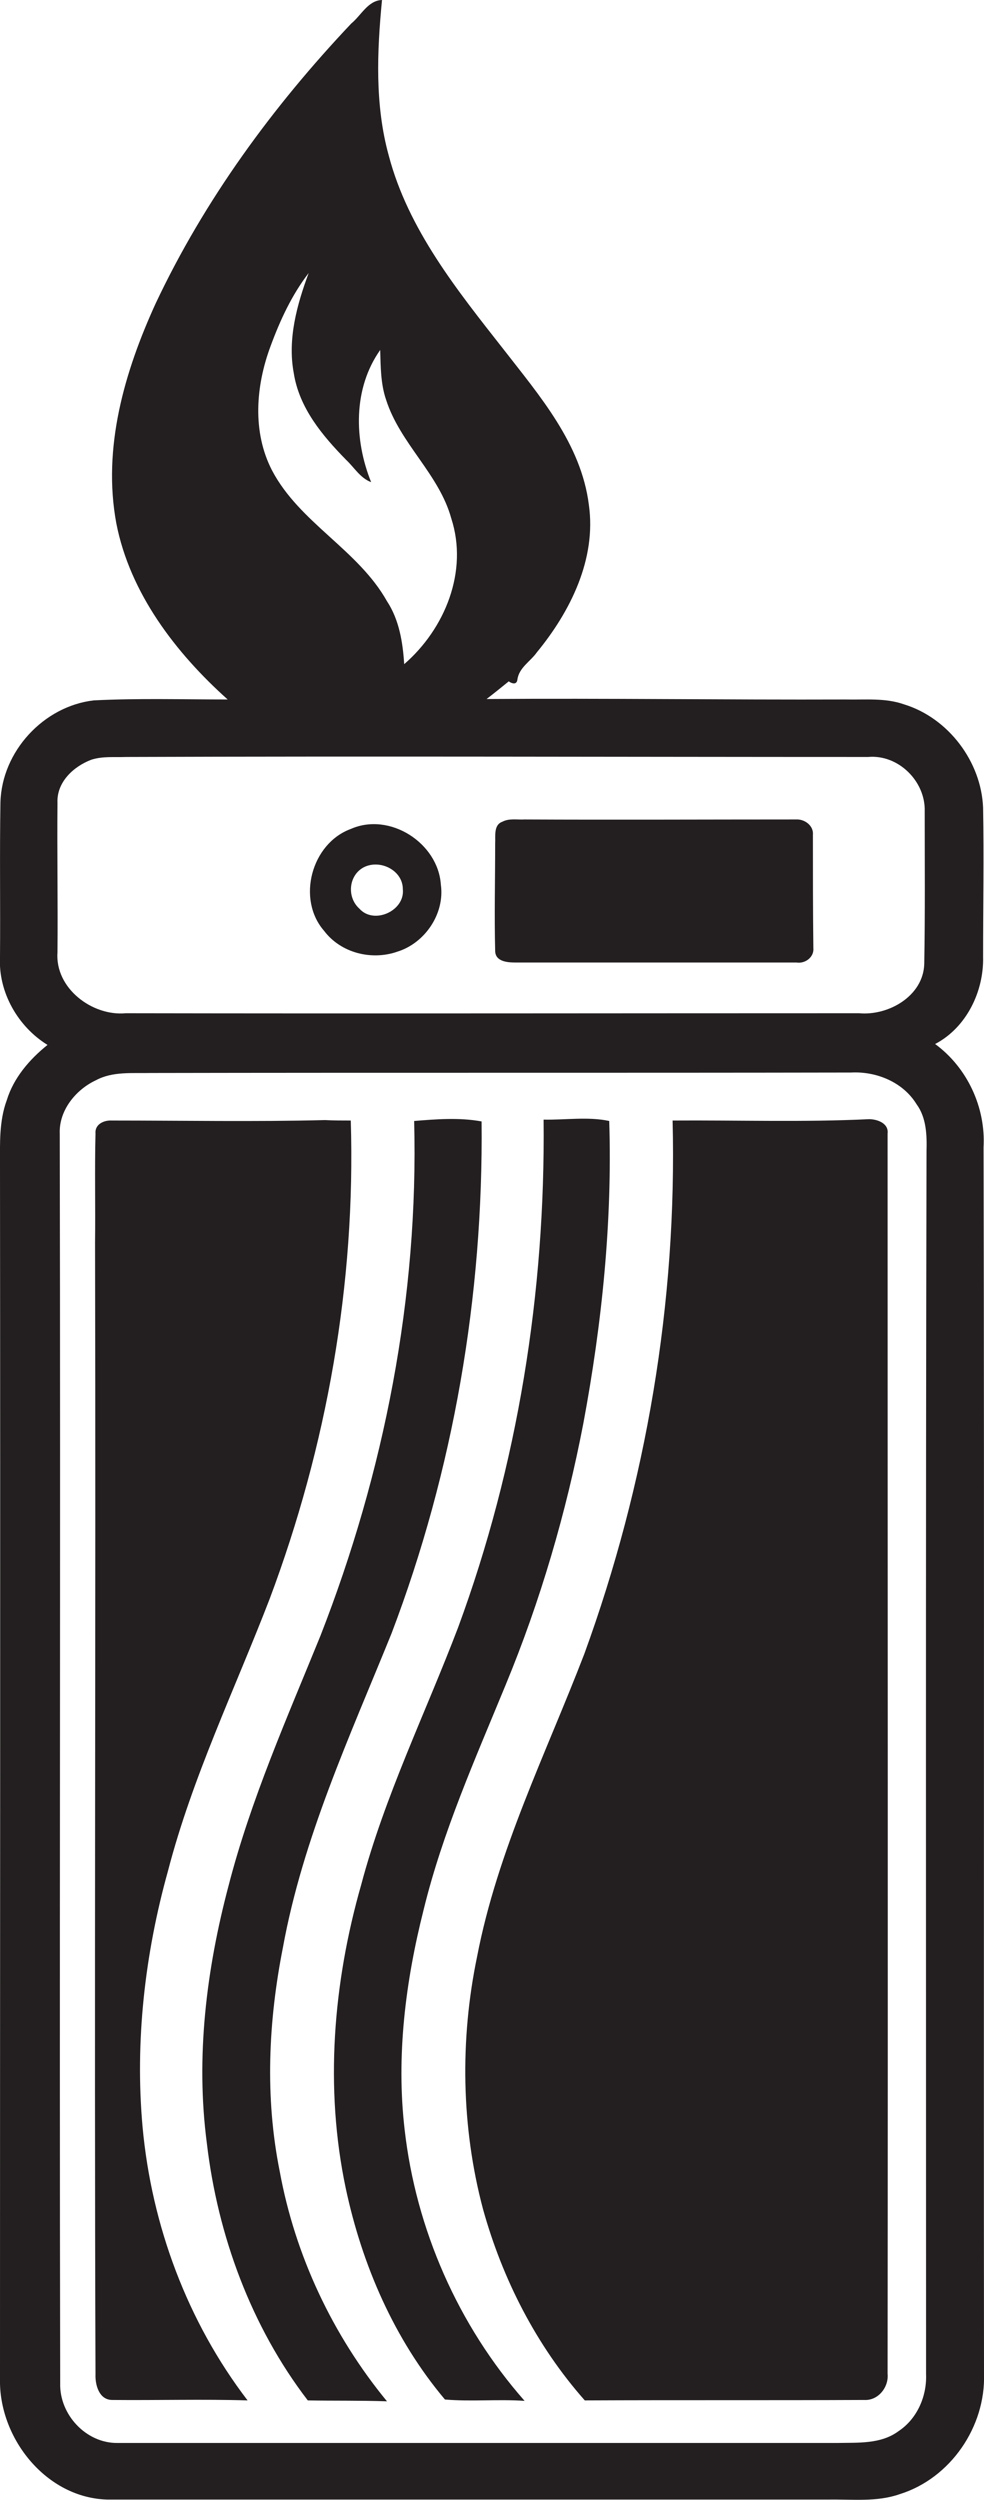 <?xml version="1.0" encoding="utf-8"?>
<!-- Generator: Adobe Illustrator 19.2.0, SVG Export Plug-In . SVG Version: 6.00 Build 0)  -->
<svg version="1.1" id="Layer_1" xmlns="http://www.w3.org/2000/svg" xmlns:xlink="http://www.w3.org/1999/xlink" x="0px" y="0px"
	 viewBox="0 0 217.4 552.2" style="enable-background:new 0 0 217.4 552.2;" xml:space="preserve">
<style type="text/css">
	.st0{fill:#231F20;}
</style>
<g>
	<path class="st0" d="M217.3,253.4c0.5-8.8-3.6-17.6-10.7-22.8c6.9-3.6,10.8-11.6,10.6-19.3c0-11,0.2-21.9,0-32.9
		c-0.4-10.2-7.7-19.8-17.4-22.8c-4.2-1.5-8.6-1-13-1.1c-26.5,0.1-52.9-0.3-79.3-0.1c1.7-1.3,3.3-2.6,4.9-3.9
		c0.7,0.5,1.7,0.8,1.9-0.3c0.3-2.7,2.9-4.1,4.3-6.1c7.4-9,13.2-20.6,11.5-32.6c-1.7-13.5-10.9-24.1-18.9-34.4
		c-10.2-13-21-26.4-25.3-42.7c-3.1-11.2-2.6-23-1.5-34.4c-3.1,0.1-4.6,3.4-6.8,5.2C60.3,23.5,45.2,44.1,34.4,67
		c-6.9,15.1-11.8,31.9-8.7,48.6c3,15.4,13.1,28.6,24.6,38.9c-9.9,0-19.7-0.3-29.6,0.2C9.6,156,0.4,166,0.1,177.2
		c-0.2,11.4,0,22.8-0.1,34.2c-0.4,7.8,4,15.4,10.5,19.4c-4,3.2-7.5,7.3-9,12.2c-1.7,4.6-1.5,9.5-1.5,14.4c0.1,89.3,0,178.7,0,268
		c-0.3,13.1,10.2,26.4,23.8,26.7c53,0,106.1,0,159.1,0c5.3-0.1,10.8,0.6,15.9-1.2c11.2-3.5,19-14.9,18.6-26.6
		C217.3,434,217.5,343.7,217.3,253.4z M59.8,76.4c2.1-5.7,4.7-11.3,8.4-16.1c-2.6,7-4.7,14.6-3.3,22.1c1.2,7.7,6.3,13.8,11.6,19.2
		c1.8,1.7,3.1,4,5.5,4.9c-3.8-9.4-4-20.7,2-29.2c0.1,3.7,0.1,7.5,1.3,11c3.1,9.7,11.7,16.4,14.4,26.2c3.8,11.7-1.4,24.4-10.4,32.2
		c-0.3-4.8-1.1-9.8-3.8-13.9c-6.4-11.4-19.3-17.3-25.4-28.9C55.7,95.4,56.5,85.2,59.8,76.4z M12.7,210.3c0.1-11-0.1-22,0-33
		c-0.2-4.5,3.5-8,7.5-9.5c2.5-0.8,5.1-0.5,7.7-0.6c54.6-0.2,109.3,0,163.9,0c6.7-0.6,12.7,5.4,12.5,12c0,11.2,0.1,22.4-0.1,33.7
		c-0.2,7.1-7.9,11.5-14.4,10.9c-54,0-108,0.1-162,0C20.4,224.5,12.1,218.3,12.7,210.3z M204.7,254.4c-0.2,90-0.1,180-0.1,270
		c0.2,4.9-2,9.9-6.1,12.6c-3.9,2.9-9,2.5-13.6,2.6c-53,0-106,0-158.9,0c-7,0.1-12.9-6.3-12.7-13.2c-0.2-92,0.1-184-0.1-276
		c-0.2-5.1,3.5-9.7,8-11.8c3.7-2,8.1-1.5,12.1-1.6c51.6-0.1,103.2,0,154.7-0.1c5.6-0.3,11.5,2.1,14.5,7
		C204.7,246.9,204.8,250.8,204.7,254.4z"/>
	<path class="st0" d="M109.4,210c0,2.4,2.7,2.6,4.5,2.6c20.7,0,41.4,0,62.1,0c1.9,0.3,3.9-1.2,3.7-3.2c-0.1-8.3-0.1-16.7-0.1-25
		c0.2-2-1.8-3.5-3.7-3.4c-20,0-40,0.1-60,0c-1.6,0.1-3.4-0.3-4.9,0.5c-2,0.7-1.5,3.2-1.6,4.8C109.4,194.2,109.2,202.2,109.4,210z"/>
	<path class="st0" d="M87.8,210.2c6.1-1.9,10.5-8.4,9.6-14.8c-0.6-9.2-11.3-16.1-19.9-12.3c-8.7,3.2-12,15.5-5.9,22.5
		C75.3,210.5,82.1,212.2,87.8,210.2z M80.3,191.6c3.6-1.9,8.7,0.6,8.7,4.8c0.5,4.8-6.4,7.9-9.6,4.3C76.6,198.2,77,193.4,80.3,191.6z
		"/>
	<path class="st0" d="M62.5,430.2c4.4-24.2,14.8-46.7,24-69.4c13.7-36,20.3-74.6,19.9-113.1c-4.9-0.9-10-0.5-14.9-0.1
		c1,38.8-6.6,77.6-20.7,113.7c-7.4,18.2-15.4,36.2-20.3,55.2c-4.9,18.5-7.3,37.8-4.8,56.9c2.4,20.4,9.8,40.5,22.3,56.8
		c5.8,0.1,11.7,0,17.5,0.2c-12-14.6-20.3-32.2-23.7-50.8C58.5,463.2,59.3,446.4,62.5,430.2z"/>
	<path class="st0" d="M37.1,413.3c5.4-20.8,14.8-40.2,22.5-60.2c12.6-33.6,19-69.6,17.9-105.6c-1.9,0-3.8,0-5.7-0.1
		c-15.7,0.4-31.4,0.1-47.1,0.1c-1.7-0.1-3.8,0.8-3.6,2.9c-0.2,8,0,16-0.1,24c0.2,83.3-0.2,166.7,0.1,250c-0.1,2.4,0.8,5.7,3.7,5.7
		c10,0.1,20-0.2,29.9,0.1c-13.3-17.4-21.2-38.6-23.2-60.4C29.8,450.9,32,431.6,37.1,413.3z"/>
	<path class="st0" d="M93.6,421.8c4.2-17.2,11.4-33.3,18.1-49.6c7.7-18.6,13.4-38.1,17.2-57.9c4.1-22,6.4-44.4,5.7-66.7
		c-4.7-1-9.7-0.2-14.5-0.3c0.4,38.1-5.7,76.4-18.9,112.2C94,378.4,85,396.7,79.8,416.3c-6.2,21.7-8.1,44.9-3.4,67.1
		c3.6,16.9,10.7,33.3,21.9,46.6c5.8,0.5,11.7-0.1,17.6,0.3c-14.7-16.7-24-37.9-26.5-59.9C87.5,454.1,89.6,437.6,93.6,421.8z"/>
	<path class="st0" d="M196.1,250.4c0.3-2.3-2.3-3.2-4.1-3.2c-14.5,0.7-29,0.2-43.4,0.3c1,40-5.8,80.2-19.5,117.8
		c-8.5,22.1-19.2,43.5-23.7,66.9c-3.8,18.3-3.5,37.6,1.3,55.7c4.3,15.5,11.8,30.2,22.5,42.3c20.6-0.1,41.2,0,61.7-0.1
		c3.1,0.2,5.5-2.8,5.2-5.8C196.2,433,196.1,341.7,196.1,250.4z"/>
</g>
</svg>
